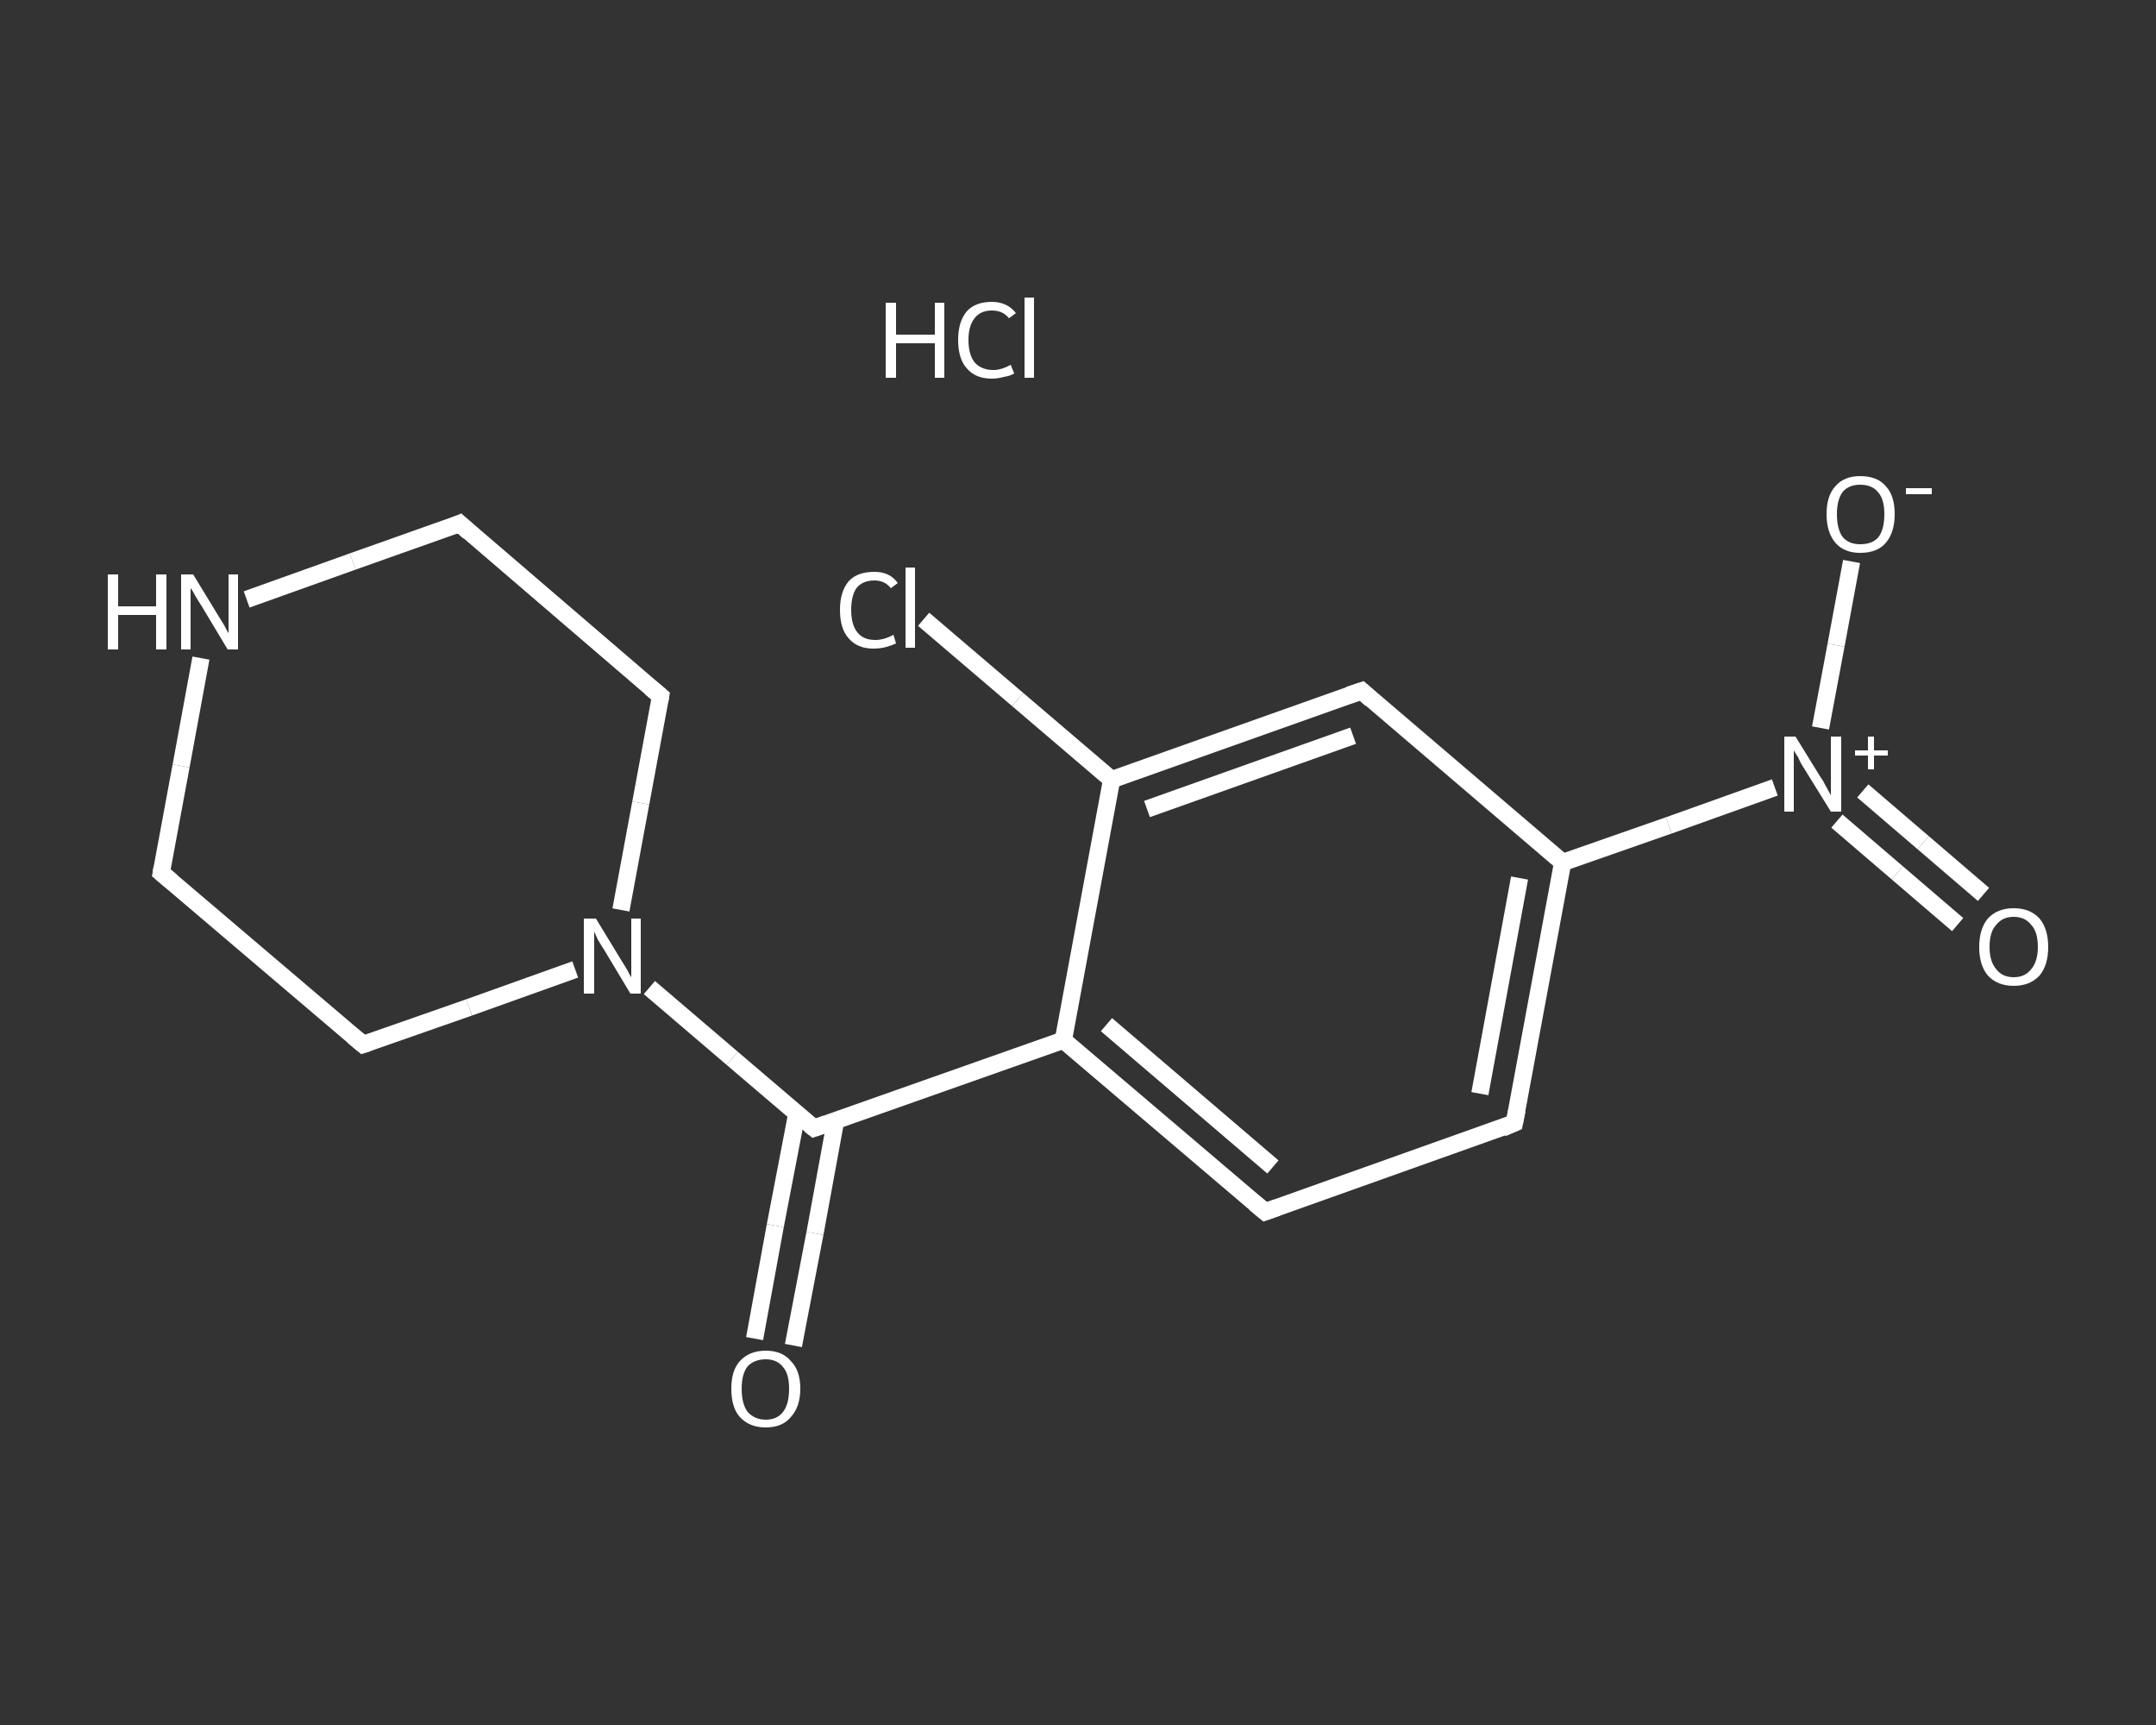 <?xml version='1.0' encoding='iso-8859-1'?>
<svg version='1.1' baseProfile='full'
              xmlns='http://www.w3.org/2000/svg'
                      xmlns:rdkit='http://www.rdkit.org/xml'
                      xmlns:xlink='http://www.w3.org/1999/xlink'
                  xml:space='preserve'
width='250px' height='200px' viewBox='0 0 250 200'>
<rect x="0" y="0" width="250" height="200" fill="#333333" stroke="none"/>
<!-- END OF HEADER -->
<rect style='opacity:1.0;fill:transparent;stroke:none' width='250.0' height='200.0' x='0.0' y='0.0'> </rect>
<path class='bond-0 atom-1 atom-2' d='M 87.5,155.2 L 89.9,142.1' style='fill:none;fill-rule:evenodd;stroke:#FFFFFF;stroke-width:2.0px;stroke-linecap:butt;stroke-linejoin:miter;stroke-opacity:1' />
<path class='bond-0 atom-1 atom-2' d='M 89.9,142.1 L 92.4,129.1' style='fill:none;fill-rule:evenodd;stroke:#FFFFFF;stroke-width:2.0px;stroke-linecap:butt;stroke-linejoin:miter;stroke-opacity:1' />
<path class='bond-0 atom-1 atom-2' d='M 92.0,156.0 L 94.5,143.0' style='fill:none;fill-rule:evenodd;stroke:#FFFFFF;stroke-width:2.0px;stroke-linecap:butt;stroke-linejoin:miter;stroke-opacity:1' />
<path class='bond-0 atom-1 atom-2' d='M 94.5,143.0 L 96.9,129.9' style='fill:none;fill-rule:evenodd;stroke:#FFFFFF;stroke-width:2.0px;stroke-linecap:butt;stroke-linejoin:miter;stroke-opacity:1' />
<path class='bond-1 atom-2 atom-3' d='M 94.4,130.8 L 123.3,120.6' style='fill:none;fill-rule:evenodd;stroke:#FFFFFF;stroke-width:2.0px;stroke-linecap:butt;stroke-linejoin:miter;stroke-opacity:1' />
<path class='bond-2 atom-3 atom-4' d='M 123.3,120.6 L 146.7,140.5' style='fill:none;fill-rule:evenodd;stroke:#FFFFFF;stroke-width:2.0px;stroke-linecap:butt;stroke-linejoin:miter;stroke-opacity:1' />
<path class='bond-2 atom-3 atom-4' d='M 128.3,118.8 L 147.6,135.3' style='fill:none;fill-rule:evenodd;stroke:#FFFFFF;stroke-width:2.0px;stroke-linecap:butt;stroke-linejoin:miter;stroke-opacity:1' />
<path class='bond-3 atom-4 atom-5' d='M 146.7,140.5 L 175.6,130.2' style='fill:none;fill-rule:evenodd;stroke:#FFFFFF;stroke-width:2.0px;stroke-linecap:butt;stroke-linejoin:miter;stroke-opacity:1' />
<path class='bond-4 atom-5 atom-6' d='M 175.6,130.2 L 181.2,100.0' style='fill:none;fill-rule:evenodd;stroke:#FFFFFF;stroke-width:2.0px;stroke-linecap:butt;stroke-linejoin:miter;stroke-opacity:1' />
<path class='bond-4 atom-5 atom-6' d='M 171.6,126.8 L 176.2,101.8' style='fill:none;fill-rule:evenodd;stroke:#FFFFFF;stroke-width:2.0px;stroke-linecap:butt;stroke-linejoin:miter;stroke-opacity:1' />
<path class='bond-5 atom-6 atom-7' d='M 181.2,100.0 L 193.5,95.7' style='fill:none;fill-rule:evenodd;stroke:#FFFFFF;stroke-width:2.0px;stroke-linecap:butt;stroke-linejoin:miter;stroke-opacity:1' />
<path class='bond-5 atom-6 atom-7' d='M 193.5,95.7 L 205.8,91.3' style='fill:none;fill-rule:evenodd;stroke:#FFFFFF;stroke-width:2.0px;stroke-linecap:butt;stroke-linejoin:miter;stroke-opacity:1' />
<path class='bond-6 atom-7 atom-8' d='M 213.0,95.2 L 220.0,101.2' style='fill:none;fill-rule:evenodd;stroke:#FFFFFF;stroke-width:2.0px;stroke-linecap:butt;stroke-linejoin:miter;stroke-opacity:1' />
<path class='bond-6 atom-7 atom-8' d='M 220.0,101.2 L 227.0,107.2' style='fill:none;fill-rule:evenodd;stroke:#FFFFFF;stroke-width:2.0px;stroke-linecap:butt;stroke-linejoin:miter;stroke-opacity:1' />
<path class='bond-6 atom-7 atom-8' d='M 216.0,91.7 L 223.0,97.7' style='fill:none;fill-rule:evenodd;stroke:#FFFFFF;stroke-width:2.0px;stroke-linecap:butt;stroke-linejoin:miter;stroke-opacity:1' />
<path class='bond-6 atom-7 atom-8' d='M 223.0,97.7 L 230.0,103.7' style='fill:none;fill-rule:evenodd;stroke:#FFFFFF;stroke-width:2.0px;stroke-linecap:butt;stroke-linejoin:miter;stroke-opacity:1' />
<path class='bond-7 atom-7 atom-9' d='M 211.1,84.4 L 212.9,74.8' style='fill:none;fill-rule:evenodd;stroke:#FFFFFF;stroke-width:2.0px;stroke-linecap:butt;stroke-linejoin:miter;stroke-opacity:1' />
<path class='bond-7 atom-7 atom-9' d='M 212.9,74.8 L 214.7,65.1' style='fill:none;fill-rule:evenodd;stroke:#FFFFFF;stroke-width:2.0px;stroke-linecap:butt;stroke-linejoin:miter;stroke-opacity:1' />
<path class='bond-8 atom-6 atom-10' d='M 181.2,100.0 L 157.9,80.1' style='fill:none;fill-rule:evenodd;stroke:#FFFFFF;stroke-width:2.0px;stroke-linecap:butt;stroke-linejoin:miter;stroke-opacity:1' />
<path class='bond-9 atom-10 atom-11' d='M 157.9,80.1 L 128.9,90.4' style='fill:none;fill-rule:evenodd;stroke:#FFFFFF;stroke-width:2.0px;stroke-linecap:butt;stroke-linejoin:miter;stroke-opacity:1' />
<path class='bond-9 atom-10 atom-11' d='M 156.9,85.3 L 133.0,93.8' style='fill:none;fill-rule:evenodd;stroke:#FFFFFF;stroke-width:2.0px;stroke-linecap:butt;stroke-linejoin:miter;stroke-opacity:1' />
<path class='bond-10 atom-11 atom-12' d='M 128.9,90.4 L 118.0,81.1' style='fill:none;fill-rule:evenodd;stroke:#FFFFFF;stroke-width:2.0px;stroke-linecap:butt;stroke-linejoin:miter;stroke-opacity:1' />
<path class='bond-10 atom-11 atom-12' d='M 118.0,81.1 L 107.1,71.8' style='fill:none;fill-rule:evenodd;stroke:#FFFFFF;stroke-width:2.0px;stroke-linecap:butt;stroke-linejoin:miter;stroke-opacity:1' />
<path class='bond-11 atom-2 atom-13' d='M 94.4,130.8 L 84.9,122.7' style='fill:none;fill-rule:evenodd;stroke:#FFFFFF;stroke-width:2.0px;stroke-linecap:butt;stroke-linejoin:miter;stroke-opacity:1' />
<path class='bond-11 atom-2 atom-13' d='M 84.9,122.7 L 75.3,114.5' style='fill:none;fill-rule:evenodd;stroke:#FFFFFF;stroke-width:2.0px;stroke-linecap:butt;stroke-linejoin:miter;stroke-opacity:1' />
<path class='bond-12 atom-13 atom-14' d='M 72.0,105.5 L 74.3,93.1' style='fill:none;fill-rule:evenodd;stroke:#FFFFFF;stroke-width:2.0px;stroke-linecap:butt;stroke-linejoin:miter;stroke-opacity:1' />
<path class='bond-12 atom-13 atom-14' d='M 74.3,93.1 L 76.6,80.7' style='fill:none;fill-rule:evenodd;stroke:#FFFFFF;stroke-width:2.0px;stroke-linecap:butt;stroke-linejoin:miter;stroke-opacity:1' />
<path class='bond-13 atom-14 atom-15' d='M 76.6,80.7 L 53.3,60.7' style='fill:none;fill-rule:evenodd;stroke:#FFFFFF;stroke-width:2.0px;stroke-linecap:butt;stroke-linejoin:miter;stroke-opacity:1' />
<path class='bond-14 atom-15 atom-16' d='M 53.3,60.7 L 40.9,65.1' style='fill:none;fill-rule:evenodd;stroke:#FFFFFF;stroke-width:2.0px;stroke-linecap:butt;stroke-linejoin:miter;stroke-opacity:1' />
<path class='bond-14 atom-15 atom-16' d='M 40.9,65.1 L 28.6,69.5' style='fill:none;fill-rule:evenodd;stroke:#FFFFFF;stroke-width:2.0px;stroke-linecap:butt;stroke-linejoin:miter;stroke-opacity:1' />
<path class='bond-15 atom-16 atom-17' d='M 23.3,76.3 L 21.0,88.8' style='fill:none;fill-rule:evenodd;stroke:#FFFFFF;stroke-width:2.0px;stroke-linecap:butt;stroke-linejoin:miter;stroke-opacity:1' />
<path class='bond-15 atom-16 atom-17' d='M 21.0,88.8 L 18.7,101.2' style='fill:none;fill-rule:evenodd;stroke:#FFFFFF;stroke-width:2.0px;stroke-linecap:butt;stroke-linejoin:miter;stroke-opacity:1' />
<path class='bond-16 atom-17 atom-18' d='M 18.7,101.2 L 42.1,121.1' style='fill:none;fill-rule:evenodd;stroke:#FFFFFF;stroke-width:2.0px;stroke-linecap:butt;stroke-linejoin:miter;stroke-opacity:1' />
<path class='bond-17 atom-11 atom-3' d='M 128.9,90.4 L 123.3,120.6' style='fill:none;fill-rule:evenodd;stroke:#FFFFFF;stroke-width:2.0px;stroke-linecap:butt;stroke-linejoin:miter;stroke-opacity:1' />
<path class='bond-18 atom-18 atom-13' d='M 42.1,121.1 L 54.4,116.8' style='fill:none;fill-rule:evenodd;stroke:#FFFFFF;stroke-width:2.0px;stroke-linecap:butt;stroke-linejoin:miter;stroke-opacity:1' />
<path class='bond-18 atom-18 atom-13' d='M 54.4,116.8 L 66.7,112.4' style='fill:none;fill-rule:evenodd;stroke:#FFFFFF;stroke-width:2.0px;stroke-linecap:butt;stroke-linejoin:miter;stroke-opacity:1' />
<path d='M 95.8,130.3 L 94.4,130.8 L 93.9,130.4' style='fill:none;stroke:#FFFFFF;stroke-width:2.0px;stroke-linecap:butt;stroke-linejoin:miter;stroke-opacity:1;' />
<path d='M 145.5,139.5 L 146.7,140.5 L 148.1,140.0' style='fill:none;stroke:#FFFFFF;stroke-width:2.0px;stroke-linecap:butt;stroke-linejoin:miter;stroke-opacity:1;' />
<path d='M 174.2,130.8 L 175.6,130.2 L 175.9,128.7' style='fill:none;stroke:#FFFFFF;stroke-width:2.0px;stroke-linecap:butt;stroke-linejoin:miter;stroke-opacity:1;' />
<path d='M 159.0,81.1 L 157.9,80.1 L 156.4,80.6' style='fill:none;stroke:#FFFFFF;stroke-width:2.0px;stroke-linecap:butt;stroke-linejoin:miter;stroke-opacity:1;' />
<path d='M 76.5,81.3 L 76.6,80.7 L 75.4,79.7' style='fill:none;stroke:#FFFFFF;stroke-width:2.0px;stroke-linecap:butt;stroke-linejoin:miter;stroke-opacity:1;' />
<path d='M 54.4,61.7 L 53.3,60.7 L 52.6,61.0' style='fill:none;stroke:#FFFFFF;stroke-width:2.0px;stroke-linecap:butt;stroke-linejoin:miter;stroke-opacity:1;' />
<path d='M 18.8,100.6 L 18.7,101.2 L 19.9,102.2' style='fill:none;stroke:#FFFFFF;stroke-width:2.0px;stroke-linecap:butt;stroke-linejoin:miter;stroke-opacity:1;' />
<path d='M 40.9,120.1 L 42.1,121.1 L 42.7,120.9' style='fill:none;stroke:#FFFFFF;stroke-width:2.0px;stroke-linecap:butt;stroke-linejoin:miter;stroke-opacity:1;' />
<path class='atom-0' d='M 102.7 35.1
L 103.9 35.1
L 103.9 38.8
L 108.4 38.8
L 108.4 35.1
L 109.5 35.1
L 109.5 43.8
L 108.4 43.8
L 108.4 39.8
L 103.9 39.8
L 103.9 43.8
L 102.7 43.8
L 102.7 35.1
' fill='#FFFFFF'/>
<path class='atom-0' d='M 111.1 39.4
Q 111.1 37.3, 112.1 36.1
Q 113.1 35.0, 115.0 35.0
Q 116.8 35.0, 117.8 36.3
L 117.0 36.9
Q 116.3 36.0, 115.0 36.0
Q 113.7 36.0, 113.0 36.9
Q 112.3 37.8, 112.3 39.4
Q 112.3 41.1, 113.0 42.0
Q 113.8 42.9, 115.2 42.9
Q 116.1 42.9, 117.2 42.3
L 117.6 43.3
Q 117.1 43.6, 116.4 43.7
Q 115.7 43.9, 115.0 43.9
Q 113.1 43.9, 112.1 42.7
Q 111.1 41.6, 111.1 39.4
' fill='#FFFFFF'/>
<path class='atom-0' d='M 118.8 34.5
L 119.9 34.5
L 119.9 43.8
L 118.8 43.8
L 118.8 34.5
' fill='#FFFFFF'/>
<path class='atom-1' d='M 84.8 161.0
Q 84.8 158.9, 85.8 157.8
Q 86.9 156.6, 88.8 156.6
Q 90.7 156.6, 91.7 157.8
Q 92.8 158.9, 92.8 161.0
Q 92.8 163.1, 91.7 164.3
Q 90.7 165.5, 88.8 165.5
Q 86.9 165.5, 85.8 164.3
Q 84.8 163.2, 84.8 161.0
M 88.8 164.6
Q 90.1 164.6, 90.8 163.7
Q 91.5 162.8, 91.5 161.0
Q 91.5 159.3, 90.8 158.5
Q 90.1 157.6, 88.8 157.6
Q 87.5 157.6, 86.7 158.4
Q 86.0 159.3, 86.0 161.0
Q 86.0 162.8, 86.7 163.7
Q 87.5 164.6, 88.8 164.6
' fill='#FFFFFF'/>
<path class='atom-7' d='M 208.2 85.4
L 211.1 90.1
Q 211.4 90.5, 211.8 91.3
Q 212.3 92.2, 212.3 92.2
L 212.3 85.4
L 213.5 85.4
L 213.5 94.1
L 212.3 94.1
L 209.2 89.1
Q 208.8 88.5, 208.5 87.8
Q 208.1 87.2, 208.0 87.0
L 208.0 94.1
L 206.9 94.1
L 206.9 85.4
L 208.2 85.4
' fill='#FFFFFF'/>
<path class='atom-7' d='M 215.1 87.0
L 216.6 87.0
L 216.6 85.4
L 217.3 85.4
L 217.3 87.0
L 218.9 87.0
L 218.9 87.6
L 217.3 87.6
L 217.3 89.2
L 216.6 89.2
L 216.6 87.6
L 215.1 87.6
L 215.1 87.0
' fill='#FFFFFF'/>
<path class='atom-8' d='M 229.5 109.8
Q 229.5 107.7, 230.5 106.5
Q 231.6 105.3, 233.5 105.3
Q 235.4 105.3, 236.5 106.5
Q 237.5 107.7, 237.5 109.8
Q 237.5 111.9, 236.5 113.1
Q 235.4 114.3, 233.5 114.3
Q 231.6 114.3, 230.5 113.1
Q 229.5 111.9, 229.5 109.8
M 233.5 113.3
Q 234.8 113.3, 235.5 112.4
Q 236.3 111.5, 236.3 109.8
Q 236.3 108.0, 235.5 107.2
Q 234.8 106.3, 233.5 106.3
Q 232.2 106.3, 231.5 107.2
Q 230.7 108.0, 230.7 109.8
Q 230.7 111.5, 231.5 112.4
Q 232.2 113.3, 233.5 113.3
' fill='#FFFFFF'/>
<path class='atom-9' d='M 211.8 59.6
Q 211.8 57.5, 212.8 56.4
Q 213.8 55.2, 215.7 55.2
Q 217.7 55.2, 218.7 56.4
Q 219.7 57.5, 219.7 59.6
Q 219.7 61.7, 218.7 62.9
Q 217.7 64.1, 215.7 64.1
Q 213.8 64.1, 212.8 62.9
Q 211.8 61.7, 211.8 59.6
M 215.7 63.1
Q 217.1 63.1, 217.8 62.3
Q 218.5 61.4, 218.5 59.6
Q 218.5 57.9, 217.8 57.1
Q 217.1 56.2, 215.7 56.2
Q 214.4 56.2, 213.7 57.0
Q 213.0 57.9, 213.0 59.6
Q 213.0 61.4, 213.7 62.3
Q 214.4 63.1, 215.7 63.1
' fill='#FFFFFF'/>
<path class='atom-9' d='M 221.0 56.6
L 224.0 56.6
L 224.0 57.3
L 221.0 57.3
L 221.0 56.6
' fill='#FFFFFF'/>
<path class='atom-12' d='M 97.4 70.7
Q 97.4 68.6, 98.4 67.4
Q 99.4 66.3, 101.4 66.3
Q 103.2 66.3, 104.1 67.6
L 103.3 68.2
Q 102.6 67.3, 101.4 67.3
Q 100.0 67.3, 99.3 68.2
Q 98.7 69.1, 98.7 70.7
Q 98.7 72.4, 99.4 73.3
Q 100.1 74.2, 101.5 74.2
Q 102.5 74.2, 103.6 73.6
L 103.9 74.6
Q 103.5 74.8, 102.8 75.0
Q 102.1 75.2, 101.3 75.2
Q 99.4 75.2, 98.4 74.0
Q 97.4 72.9, 97.4 70.7
' fill='#FFFFFF'/>
<path class='atom-12' d='M 105.0 65.8
L 106.1 65.8
L 106.1 75.1
L 105.0 75.1
L 105.0 65.8
' fill='#FFFFFF'/>
<path class='atom-13' d='M 69.1 106.5
L 71.9 111.1
Q 72.2 111.6, 72.7 112.4
Q 73.1 113.2, 73.2 113.3
L 73.2 106.5
L 74.3 106.5
L 74.3 115.2
L 73.1 115.2
L 70.1 110.2
Q 69.7 109.6, 69.3 108.9
Q 69.0 108.2, 68.9 108.0
L 68.9 115.2
L 67.7 115.2
L 67.7 106.5
L 69.1 106.5
' fill='#FFFFFF'/>
<path class='atom-16' d='M 12.5 66.6
L 13.7 66.6
L 13.7 70.3
L 18.1 70.3
L 18.1 66.6
L 19.3 66.6
L 19.3 75.3
L 18.1 75.3
L 18.1 71.3
L 13.7 71.3
L 13.7 75.3
L 12.5 75.3
L 12.5 66.6
' fill='#FFFFFF'/>
<path class='atom-16' d='M 22.4 66.6
L 25.2 71.2
Q 25.5 71.7, 26.0 72.5
Q 26.4 73.3, 26.5 73.4
L 26.5 66.6
L 27.6 66.6
L 27.6 75.3
L 26.4 75.3
L 23.4 70.3
Q 23.0 69.7, 22.6 69.0
Q 22.3 68.4, 22.1 68.2
L 22.1 75.3
L 21.0 75.3
L 21.0 66.6
L 22.4 66.6
' fill='#FFFFFF'/>
</svg>
